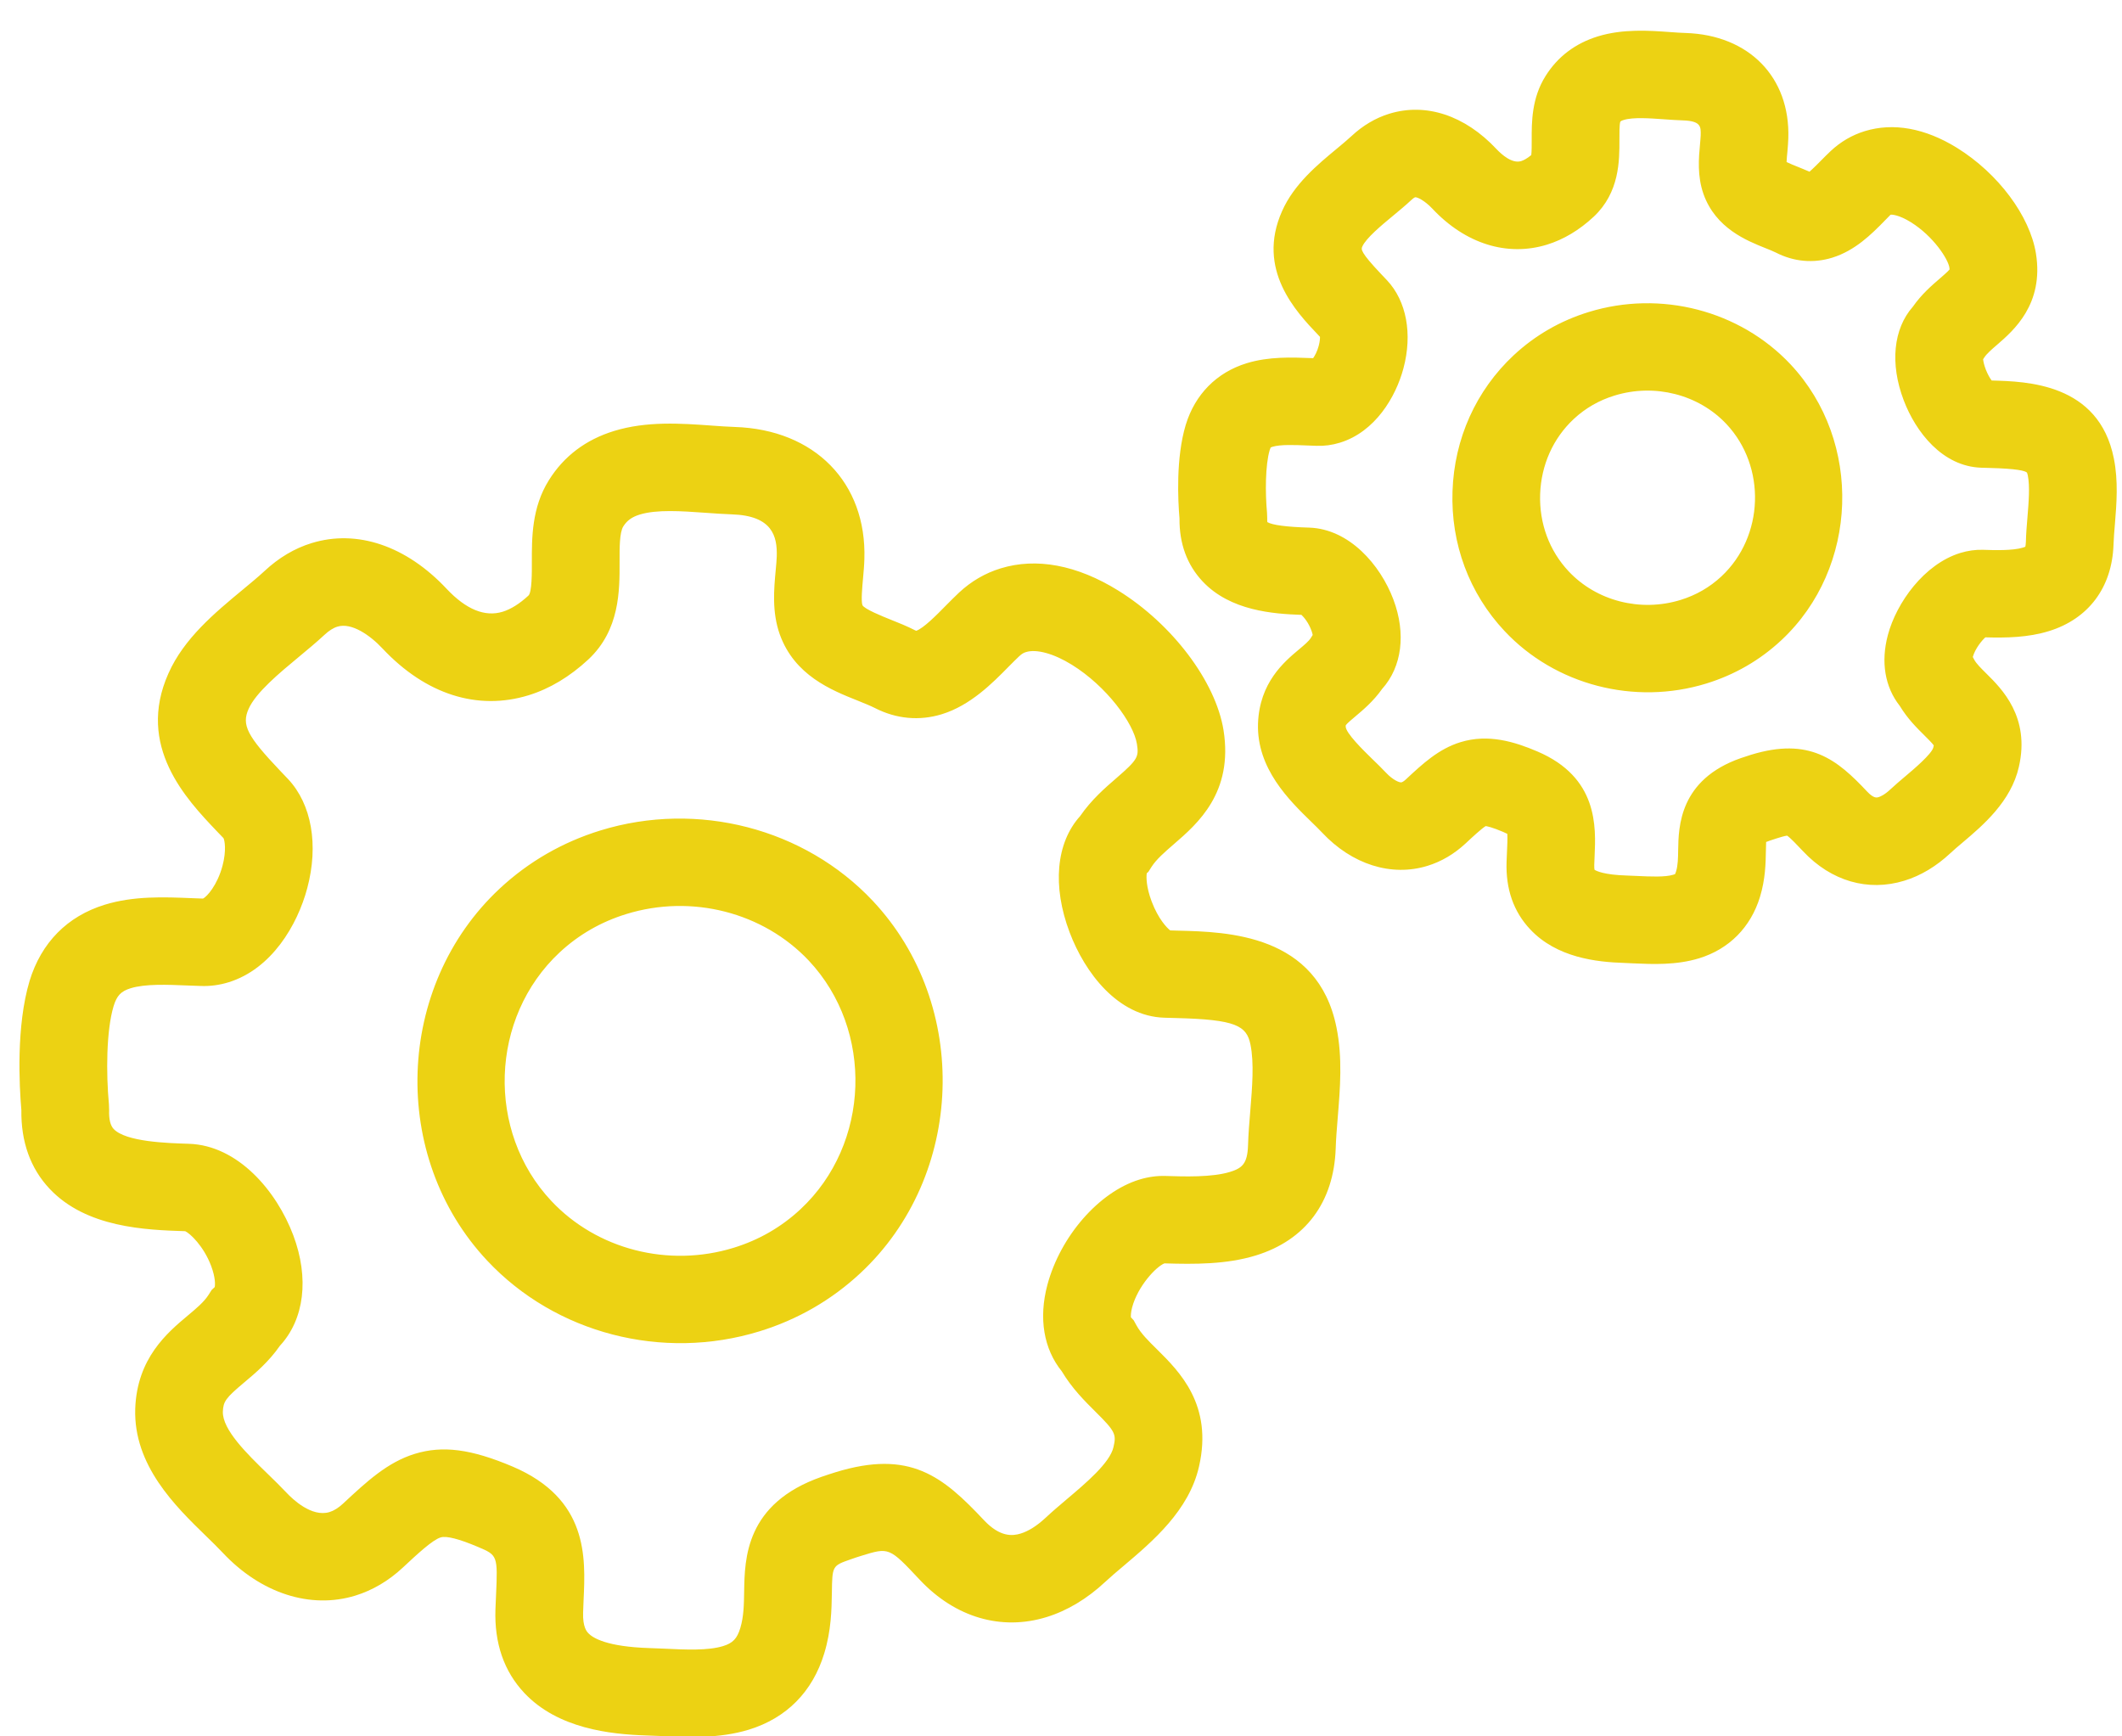 <svg xmlns="http://www.w3.org/2000/svg" xmlns:xlink="http://www.w3.org/1999/xlink" width="44px" height="36px">
	<path fill-rule="evenodd"  fill="rgb(236, 210, 19)"
	 d="M43.853,10.866 C43.840,11.019 43.828,11.161 43.824,11.293 C43.794,12.180 43.305,12.832 42.483,13.085 C42.053,13.218 41.600,13.226 41.167,13.214 C41.096,13.276 40.956,13.445 40.906,13.621 L40.938,13.681 C40.982,13.761 41.081,13.859 41.186,13.963 C41.506,14.279 42.099,14.865 41.862,15.898 C41.699,16.619 41.116,17.112 40.690,17.472 C40.598,17.550 40.513,17.621 40.440,17.690 C40.147,17.963 39.827,18.155 39.488,18.259 C38.735,18.491 37.969,18.269 37.388,17.650 C37.280,17.536 37.121,17.366 37.055,17.325 C37.006,17.330 36.891,17.366 36.839,17.382 C36.794,17.396 36.746,17.412 36.696,17.429 C36.664,17.441 36.639,17.450 36.621,17.457 C36.618,17.508 36.617,17.580 36.616,17.647 C36.612,17.893 36.606,18.225 36.494,18.594 C36.302,19.224 35.854,19.677 35.231,19.868 C34.759,20.013 34.264,19.991 33.867,19.973 C33.800,19.969 33.735,19.966 33.672,19.964 C33.102,19.946 32.279,19.855 31.728,19.267 C31.384,18.902 31.220,18.432 31.239,17.870 C31.241,17.802 31.244,17.736 31.247,17.673 C31.253,17.549 31.261,17.372 31.254,17.288 C31.236,17.278 31.207,17.265 31.164,17.246 C30.946,17.154 30.843,17.132 30.806,17.127 C30.724,17.175 30.516,17.368 30.389,17.487 C30.152,17.707 29.887,17.863 29.600,17.951 C28.852,18.182 28.034,17.924 27.413,17.261 C27.347,17.191 27.272,17.118 27.194,17.042 C26.734,16.595 26.056,15.935 26.085,15.002 C26.115,14.151 26.628,13.721 26.935,13.464 C27.043,13.373 27.137,13.295 27.179,13.228 L27.219,13.165 C27.215,13.144 27.208,13.118 27.197,13.085 C27.137,12.914 27.041,12.800 26.986,12.748 C26.403,12.727 25.512,12.666 24.937,12.055 C24.614,11.712 24.452,11.272 24.457,10.747 C24.425,10.377 24.380,9.494 24.586,8.810 C24.779,8.176 25.227,7.722 25.849,7.531 C26.310,7.389 26.792,7.409 27.180,7.424 L27.228,7.426 C27.265,7.374 27.313,7.285 27.344,7.169 C27.367,7.082 27.371,7.020 27.370,6.984 L27.326,6.937 C26.878,6.467 26.043,5.589 26.584,4.377 C26.831,3.817 27.325,3.409 27.721,3.081 C27.834,2.987 27.941,2.898 28.025,2.820 C28.260,2.601 28.524,2.445 28.807,2.358 C29.565,2.125 30.374,2.391 31.028,3.089 C31.140,3.207 31.354,3.397 31.541,3.340 C31.587,3.326 31.658,3.292 31.751,3.215 C31.761,3.140 31.760,3.000 31.760,2.902 C31.759,2.537 31.757,2.039 32.046,1.578 C32.297,1.176 32.663,0.899 33.133,0.754 C33.652,0.595 34.195,0.633 34.632,0.665 C34.750,0.674 34.855,0.681 34.953,0.684 C36.266,0.726 37.121,1.602 37.081,2.864 C37.079,2.953 37.070,3.053 37.061,3.157 C37.056,3.204 37.048,3.290 37.045,3.360 C37.116,3.395 37.216,3.434 37.278,3.459 C37.354,3.490 37.436,3.523 37.520,3.560 C37.596,3.494 37.704,3.385 37.764,3.324 C37.832,3.255 37.898,3.189 37.961,3.130 C38.166,2.938 38.403,2.800 38.666,2.719 C39.258,2.537 39.919,2.657 40.578,3.065 C41.431,3.594 42.090,4.475 42.216,5.258 C42.383,6.307 41.751,6.853 41.412,7.146 C41.299,7.243 41.193,7.335 41.144,7.412 L41.120,7.449 C41.126,7.499 41.141,7.572 41.178,7.667 C41.218,7.768 41.263,7.843 41.298,7.889 L41.299,7.889 C42.021,7.908 43.518,7.946 43.830,9.500 C43.926,9.973 43.887,10.447 43.853,10.866 ZM42.047,9.857 C42.038,9.811 42.028,9.797 42.028,9.797 C41.990,9.762 41.824,9.716 41.255,9.702 L41.083,9.697 C40.277,9.672 39.723,8.957 39.473,8.297 C39.186,7.540 39.258,6.818 39.664,6.358 C39.844,6.101 40.052,5.921 40.221,5.776 C40.281,5.724 40.389,5.631 40.425,5.586 C40.425,5.577 40.423,5.563 40.420,5.543 C40.393,5.373 40.093,4.899 39.619,4.605 C39.375,4.454 39.227,4.446 39.201,4.452 C39.163,4.491 39.120,4.536 39.074,4.581 L39.061,4.595 C38.812,4.847 38.470,5.195 37.990,5.343 C37.598,5.463 37.195,5.427 36.824,5.237 C36.768,5.209 36.684,5.175 36.603,5.143 C36.219,4.989 35.577,4.733 35.324,4.028 C35.189,3.649 35.224,3.270 35.250,2.992 C35.256,2.917 35.262,2.861 35.264,2.810 C35.269,2.628 35.273,2.508 34.895,2.496 C34.770,2.492 34.638,2.483 34.502,2.473 C34.202,2.452 33.863,2.427 33.669,2.487 C33.621,2.501 33.606,2.513 33.596,2.526 C33.578,2.591 33.578,2.772 33.579,2.894 C33.580,3.330 33.583,3.990 33.045,4.494 C32.746,4.772 32.421,4.966 32.078,5.072 C31.251,5.326 30.384,5.055 29.701,4.327 C29.541,4.157 29.385,4.083 29.343,4.090 C29.342,4.090 29.315,4.099 29.267,4.144 C29.145,4.258 29.019,4.362 28.884,4.474 C28.647,4.670 28.324,4.938 28.248,5.111 C28.222,5.168 28.199,5.220 28.646,5.691 L28.760,5.811 C29.164,6.241 29.291,6.923 29.101,7.635 C28.942,8.234 28.512,8.954 27.784,9.178 C27.625,9.227 27.462,9.249 27.298,9.243 C27.239,9.241 27.175,9.239 27.110,9.236 C26.845,9.225 26.548,9.213 26.385,9.263 C26.362,9.271 26.352,9.275 26.348,9.277 C26.349,9.278 26.339,9.294 26.327,9.333 C26.235,9.641 26.234,10.223 26.272,10.631 L26.276,10.745 C26.274,10.784 26.277,10.809 26.279,10.825 C26.381,10.886 26.673,10.925 27.147,10.939 C27.976,10.967 28.621,11.708 28.892,12.429 C29.158,13.136 29.070,13.826 28.658,14.284 C28.476,14.541 28.262,14.720 28.105,14.852 C28.043,14.904 27.928,15.000 27.905,15.036 C27.905,15.037 27.903,15.046 27.903,15.062 C27.904,15.200 28.274,15.560 28.452,15.734 C28.555,15.833 28.654,15.930 28.742,16.023 C28.875,16.165 29.019,16.233 29.064,16.219 C29.072,16.217 29.101,16.205 29.148,16.162 C29.499,15.835 29.830,15.526 30.284,15.387 C30.866,15.208 31.416,15.383 31.876,15.579 C33.140,16.117 33.092,17.143 33.064,17.756 L33.057,17.933 C33.055,17.986 33.060,18.017 33.063,18.033 C33.102,18.058 33.261,18.138 33.731,18.152 C33.801,18.155 33.872,18.158 33.944,18.161 C34.220,18.174 34.526,18.188 34.694,18.136 C34.719,18.129 34.729,18.124 34.733,18.122 C34.732,18.121 34.742,18.105 34.754,18.066 C34.792,17.940 34.795,17.792 34.797,17.621 C34.805,17.147 34.820,16.165 36.093,15.719 C36.166,15.694 36.237,15.670 36.303,15.650 C37.522,15.275 38.094,15.750 38.715,16.411 C38.853,16.557 38.917,16.538 38.952,16.527 C38.985,16.517 39.075,16.481 39.196,16.367 C39.291,16.279 39.399,16.186 39.513,16.090 C39.676,15.953 40.054,15.633 40.088,15.497 C40.093,15.476 40.095,15.462 40.097,15.453 C40.063,15.406 39.962,15.306 39.906,15.250 C39.748,15.094 39.554,14.902 39.392,14.635 C39.084,14.245 38.996,13.725 39.145,13.167 C39.323,12.496 39.897,11.695 40.648,11.464 C40.805,11.416 40.964,11.394 41.120,11.399 C41.350,11.407 41.734,11.419 41.947,11.353 C41.970,11.346 41.985,11.340 41.995,11.336 C41.999,11.320 42.005,11.289 42.007,11.235 C42.011,11.068 42.025,10.897 42.039,10.731 C42.066,10.406 42.092,10.081 42.047,9.857 ZM35.382,14.171 C33.891,14.630 32.248,14.203 31.198,13.084 C30.465,12.304 30.081,11.275 30.118,10.186 C30.154,9.097 30.605,8.095 31.388,7.364 C31.833,6.950 32.356,6.649 32.942,6.469 C34.433,6.010 36.075,6.436 37.126,7.553 C38.629,9.155 38.543,11.774 36.937,13.273 C36.492,13.688 35.969,13.990 35.382,14.171 ZM35.798,8.792 C35.220,8.177 34.309,7.945 33.478,8.201 C33.157,8.299 32.872,8.463 32.631,8.688 C32.203,9.088 31.956,9.641 31.935,10.246 C31.915,10.851 32.125,11.418 32.526,11.845 C33.104,12.461 34.015,12.694 34.845,12.439 C35.167,12.340 35.452,12.176 35.694,11.950 C36.580,11.122 36.628,9.676 35.798,8.792 ZM24.340,17.502 C24.146,17.670 23.978,17.815 23.874,17.977 L23.813,18.074 L23.778,18.106 C23.767,18.184 23.766,18.390 23.881,18.693 C24.017,19.051 24.193,19.234 24.264,19.290 L24.436,19.295 C25.445,19.320 27.324,19.367 27.712,21.301 C27.840,21.932 27.788,22.562 27.738,23.172 C27.719,23.406 27.702,23.616 27.696,23.809 C27.658,24.924 27.070,25.712 26.040,26.029 C25.436,26.215 24.774,26.213 24.145,26.193 C23.970,26.262 23.593,26.665 23.475,27.105 C23.449,27.205 23.446,27.278 23.450,27.312 L23.507,27.373 L23.563,27.475 C23.654,27.643 23.811,27.799 23.994,27.979 C24.456,28.437 25.154,29.127 24.862,30.404 C24.655,31.318 23.901,31.955 23.296,32.467 C23.164,32.578 23.028,32.693 22.919,32.795 C22.541,33.148 22.130,33.394 21.699,33.527 C20.762,33.815 19.806,33.534 19.074,32.756 C18.437,32.078 18.437,32.078 17.860,32.256 C17.790,32.277 17.716,32.302 17.637,32.330 C17.257,32.463 17.257,32.463 17.249,33.022 C17.243,33.369 17.237,33.801 17.090,34.282 C16.849,35.074 16.309,35.620 15.529,35.860 C14.913,36.049 14.263,36.019 13.690,35.992 C13.592,35.988 13.497,35.984 13.404,35.981 C12.650,35.957 11.567,35.839 10.871,35.099 C10.450,34.651 10.249,34.068 10.273,33.366 C10.276,33.276 10.280,33.190 10.284,33.106 L10.285,33.085 C10.323,32.248 10.315,32.244 9.916,32.074 C9.518,31.905 9.255,31.838 9.137,31.875 C8.969,31.926 8.656,32.217 8.354,32.499 C8.057,32.776 7.725,32.971 7.369,33.081 C6.437,33.367 5.409,33.035 4.618,32.192 C4.517,32.085 4.400,31.970 4.275,31.849 C3.636,31.228 2.767,30.382 2.804,29.208 C2.840,28.158 3.472,27.629 3.889,27.279 C4.073,27.125 4.232,26.992 4.326,26.843 L4.389,26.744 L4.452,26.685 C4.462,26.638 4.469,26.488 4.378,26.246 C4.222,25.831 3.936,25.568 3.840,25.526 C3.017,25.500 1.789,25.454 1.029,24.647 C0.631,24.224 0.434,23.674 0.443,23.014 C0.399,22.505 0.333,21.275 0.613,20.338 C0.856,19.543 1.395,18.996 2.173,18.757 C2.774,18.572 3.408,18.598 3.967,18.621 C4.049,18.624 4.130,18.627 4.210,18.630 C4.290,18.591 4.506,18.354 4.614,17.949 C4.698,17.633 4.658,17.420 4.634,17.377 C4.594,17.336 4.543,17.282 4.491,17.228 C3.865,16.570 2.819,15.470 3.492,13.963 C3.812,13.238 4.457,12.703 5.027,12.231 C5.196,12.091 5.355,11.959 5.485,11.839 C5.780,11.563 6.109,11.368 6.461,11.260 C7.403,10.970 8.424,11.315 9.261,12.208 C9.664,12.636 10.054,12.796 10.423,12.683 C10.596,12.629 10.776,12.516 10.958,12.347 C11.030,12.279 11.029,11.874 11.028,11.656 C11.027,11.151 11.025,10.524 11.381,9.956 C11.691,9.459 12.145,9.116 12.730,8.936 C13.409,8.727 14.122,8.778 14.752,8.823 L14.775,8.825 C14.934,8.836 15.088,8.847 15.234,8.852 C16.892,8.905 17.973,10.006 17.923,11.591 C17.920,11.715 17.908,11.846 17.895,11.992 C17.880,12.154 17.852,12.456 17.882,12.545 C17.916,12.626 18.316,12.786 18.466,12.846 C18.634,12.913 18.807,12.982 18.977,13.069 C18.991,13.076 18.998,13.078 18.998,13.078 C19.149,13.027 19.428,12.744 19.612,12.556 C19.707,12.461 19.798,12.368 19.886,12.286 C20.138,12.051 20.428,11.882 20.748,11.784 C21.490,11.556 22.332,11.714 23.184,12.242 C24.308,12.938 25.207,14.129 25.370,15.138 C25.576,16.434 24.832,17.077 24.340,17.502 ZM23.574,15.424 C23.505,14.992 22.945,14.228 22.225,13.782 C21.844,13.546 21.487,13.453 21.275,13.519 C21.227,13.533 21.188,13.554 21.130,13.609 C21.061,13.673 20.991,13.745 20.917,13.819 C20.578,14.164 20.124,14.624 19.528,14.808 C19.064,14.950 18.586,14.906 18.145,14.681 C18.049,14.632 17.923,14.582 17.790,14.528 C17.235,14.307 16.475,14.003 16.169,13.153 C16.004,12.690 16.048,12.211 16.084,11.826 L16.086,11.803 C16.095,11.710 16.103,11.620 16.106,11.538 C16.119,11.120 16.018,10.691 15.175,10.664 C15.001,10.658 14.814,10.645 14.622,10.631 C14.129,10.596 13.619,10.560 13.266,10.668 C13.103,10.718 13.001,10.792 12.924,10.914 C12.845,11.041 12.846,11.364 12.847,11.649 C12.849,12.245 12.852,13.060 12.202,13.670 C11.815,14.030 11.397,14.280 10.959,14.415 C9.901,14.740 8.826,14.397 7.933,13.447 C7.672,13.168 7.289,12.902 6.997,12.992 C6.910,13.018 6.820,13.076 6.727,13.163 C6.560,13.318 6.381,13.466 6.192,13.623 C5.795,13.952 5.304,14.359 5.155,14.697 C5.006,15.030 5.123,15.258 5.810,15.981 L5.975,16.154 C6.462,16.674 6.610,17.519 6.371,18.414 C6.168,19.178 5.632,20.091 4.737,20.366 C4.551,20.423 4.359,20.449 4.167,20.442 C4.087,20.440 4.001,20.436 3.914,20.433 L3.893,20.432 C3.460,20.414 3.012,20.396 2.709,20.489 C2.508,20.551 2.422,20.642 2.355,20.862 C2.204,21.364 2.198,22.248 2.259,22.899 L2.263,23.013 C2.256,23.202 2.288,23.334 2.356,23.406 C2.607,23.673 3.461,23.700 3.920,23.714 C4.934,23.748 5.735,24.691 6.081,25.610 C6.415,26.499 6.311,27.352 5.805,27.900 C5.569,28.239 5.287,28.475 5.059,28.666 C4.682,28.983 4.629,29.056 4.621,29.268 C4.610,29.642 5.126,30.145 5.541,30.548 C5.686,30.688 5.819,30.819 5.947,30.954 C6.061,31.075 6.461,31.463 6.833,31.349 C6.924,31.321 7.018,31.262 7.113,31.174 C7.607,30.714 8.033,30.317 8.601,30.142 C9.179,29.965 9.766,30.041 10.629,30.406 C12.198,31.075 12.142,32.284 12.101,33.168 L12.100,33.193 C12.097,33.269 12.093,33.347 12.091,33.428 C12.080,33.734 12.169,33.828 12.198,33.860 C12.296,33.963 12.589,34.141 13.463,34.169 C13.564,34.172 13.666,34.177 13.770,34.181 C14.219,34.203 14.680,34.224 14.993,34.128 C15.196,34.065 15.283,33.974 15.350,33.755 C15.422,33.517 15.426,33.264 15.430,32.996 C15.441,32.312 15.458,31.171 17.034,30.619 C17.136,30.584 17.232,30.552 17.323,30.524 C18.871,30.048 19.547,30.608 20.401,31.516 C20.736,31.873 20.996,31.846 21.163,31.795 C21.328,31.744 21.500,31.635 21.676,31.472 C21.816,31.341 21.963,31.216 22.119,31.084 C22.518,30.747 23.015,30.328 23.088,30.003 C23.149,29.739 23.132,29.681 22.713,29.267 C22.497,29.052 22.229,28.787 22.017,28.432 C21.640,27.966 21.534,27.331 21.717,26.641 C21.986,25.632 22.786,24.714 23.622,24.457 C23.806,24.400 23.991,24.375 24.172,24.381 C24.553,24.393 25.129,24.412 25.504,24.297 C25.757,24.219 25.865,24.126 25.878,23.751 C25.885,23.513 25.905,23.266 25.925,23.028 C25.965,22.539 26.006,22.039 25.929,21.659 C25.850,21.265 25.627,21.138 24.390,21.107 L24.142,21.100 C23.177,21.070 22.496,20.168 22.180,19.333 C21.816,18.373 21.897,17.475 22.395,16.922 C22.631,16.580 22.917,16.332 23.149,16.132 C23.595,15.746 23.616,15.690 23.574,15.424 ZM15.748,27.602 C13.735,28.221 11.520,27.647 10.104,26.138 C8.076,23.980 8.193,20.447 10.360,18.424 C10.959,17.866 11.663,17.460 12.452,17.217 C14.465,16.598 16.681,17.172 18.098,18.678 C20.126,20.838 20.009,24.371 17.843,26.393 C17.244,26.952 16.539,27.359 15.748,27.602 ZM16.771,19.917 C15.826,18.914 14.342,18.533 12.989,18.950 C12.464,19.111 11.998,19.379 11.602,19.748 C10.155,21.099 10.077,23.458 11.432,24.899 C12.376,25.905 13.860,26.286 15.212,25.870 C15.737,25.709 16.204,25.439 16.600,25.069 C18.046,23.719 18.125,21.360 16.771,19.917 Z"/>
</svg>